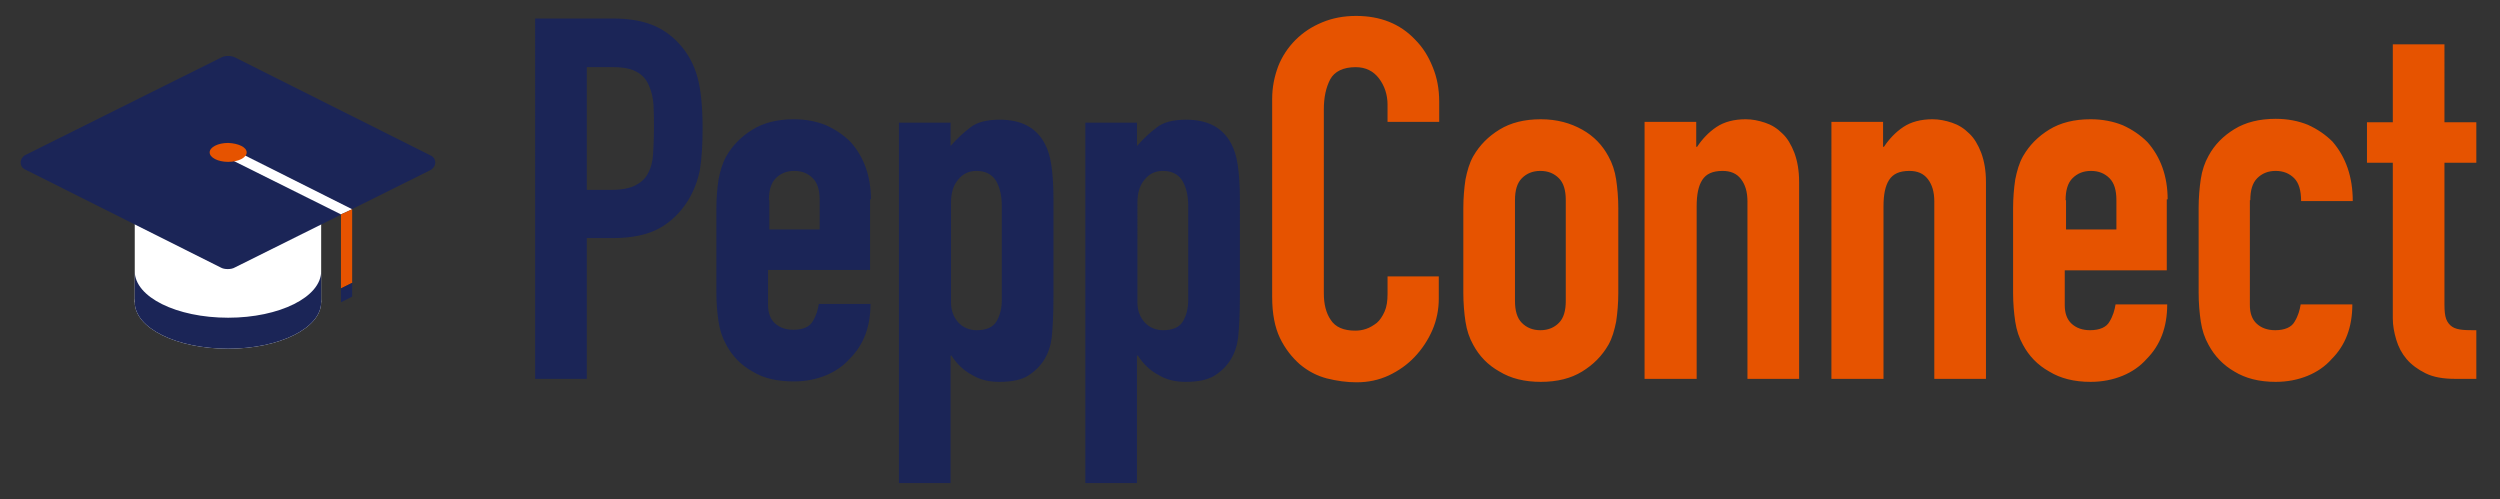 <?xml version="1.0" encoding="utf-8"?>
<!-- Generator: Adobe Illustrator 23.1.1, SVG Export Plug-In . SVG Version: 6.00 Build 0)  -->
<svg version="1.1" id="Layer_1" xmlns="http://www.w3.org/2000/svg" xmlns:xlink="http://www.w3.org/1999/xlink" x="0px" y="0px"
	 viewBox="0 0 580.7 116" style="enable-background:new 0 0 580.7 116;" xml:space="preserve">
<rect x="0" y="0" width="580.7" height="116" fill="#333333" stroke="none"/>
<style type="text/css">
	.st0{fill:#FFFFFF;}
	.st1{fill:#1B2557;}
	.st2{fill:#E65300;}
</style>
<g>
	<rect x="31.3" y="26.9" class="st0" width="43.3" height="43.3"/>
	<g>
		<path class="st0" d="M74.6,70.2c0,6-9.7,10.8-21.6,10.8C41,81,31.3,76.2,31.3,70.2c0-6,9.7-10.8,21.6-10.8
			C64.9,59.4,74.6,64.2,74.6,70.2"/>
		<path class="st1" d="M53,73.8C41,73.8,31.3,69,31.3,63v7.2C31.3,76.2,41,81,53,81c11.9,0,21.6-4.8,21.6-10.8V63
			C74.6,69,64.9,73.8,53,73.8"/>
		<path class="st1" d="M54.7,13.4C54.2,13.1,53.6,13,53,13c-0.6,0-1.2,0.1-1.7,0.4L5.9,36c-0.6,0.3-1.1,1-1.1,1.7
			c0,0.8,0.4,1.4,1.1,1.7l45.3,22.7c0.5,0.3,1.1,0.4,1.7,0.4c0.6,0,1.2-0.1,1.7-0.4L100,39.5c0.6-0.3,1.1-1,1.1-1.7
			c0-0.8-0.4-1.4-1.1-1.7L54.7,13.4z"/>
	</g>
	<polygon class="st0" points="79.2,49.8 81.8,48.6 53.5,34.4 52.5,36.5 	"/>
	<g>
		<path class="st2" d="M57.3,35.4c0,1.2-1.9,2.2-4.3,2.2c-2.4,0-4.3-1-4.3-2.2c0-1.2,1.9-2.2,4.3-2.2C55.4,33.3,57.3,34.2,57.3,35.4
			"/>
	</g>
	<polygon class="st2" points="79.2,49.8 79.2,67 81.8,65.7 81.8,48.6 	"/>
	<polygon class="st1" points="79.2,67 79.2,70.2 81.8,68.9 81.8,65.7 	"/>
</g>
<g>
	<path class="st2" d="M549.8,28.4v9.4h6V74c0,1.6,0.3,3.2,0.8,4.9c0.5,1.7,1.3,3.2,2.4,4.5c1.1,1.3,2.6,2.4,4.4,3.3s4.1,1.3,6.9,1.3
		h4.9V76.7c-1.3,0-2.4,0-3.3-0.1c-0.9-0.1-1.7-0.3-2.3-0.7c-0.6-0.4-1.1-1-1.4-1.8c-0.3-0.8-0.4-1.9-0.4-3.3v-33h7.4v-9.4h-7.4V10.3
		h-12v18.1H549.8z M522.7,46.5c0-2.3,0.5-4,1.6-5.1c1.1-1.1,2.5-1.7,4.3-1.7c1.8,0,3.2,0.6,4.3,1.7c1.1,1.1,1.6,2.9,1.6,5.3h12
		c0-5.6-1.6-10.2-4.7-13.8c-1.6-1.6-3.5-2.9-5.7-3.9c-2.2-0.9-4.7-1.4-7.5-1.4c-3.8,0-7,0.8-9.6,2.4c-2.6,1.6-4.6,3.6-6,6.2
		c-0.9,1.6-1.5,3.4-1.8,5.4c-0.3,2-0.5,4.3-0.5,6.7V68c0,2.4,0.2,4.7,0.5,6.7c0.3,2,0.9,3.8,1.8,5.4c1.4,2.6,3.4,4.7,6,6.2
		c2.6,1.6,5.8,2.4,9.6,2.4c2.7,0,5.2-0.5,7.4-1.4c2.2-0.9,4.1-2.2,5.6-3.9c3.2-3.2,4.8-7.4,4.8-12.7h-12c-0.2,1.3-0.6,2.7-1.4,4
		c-0.7,1.3-2.3,2-4.5,2c-1.8,0-3.2-0.5-4.3-1.5c-1.1-1-1.6-2.5-1.6-4.3V46.5z M479.8,46.5c0-2.3,0.5-4,1.6-5.1
		c1.1-1.1,2.5-1.7,4.3-1.7c1.8,0,3.2,0.6,4.3,1.7c1.1,1.1,1.6,2.8,1.6,5.1v6.8h-11.7V46.5z M503.5,46.3c0-5.3-1.6-9.8-4.7-13.3
		c-1.6-1.6-3.5-2.9-5.7-3.9c-2.2-0.9-4.7-1.4-7.5-1.4c-3.8,0-7,0.8-9.6,2.4c-2.6,1.6-4.6,3.6-6.1,6.2c-0.9,1.6-1.4,3.4-1.8,5.4
		c-0.3,2-0.5,4.3-0.5,6.7V68c0,2.4,0.2,4.7,0.5,6.7c0.3,2,0.9,3.8,1.8,5.4c1.4,2.6,3.4,4.7,6.1,6.2c2.6,1.6,5.8,2.4,9.6,2.4
		c2.7,0,5.2-0.5,7.4-1.4c2.2-0.9,4.1-2.2,5.6-3.9c3.2-3.2,4.8-7.4,4.8-12.7h-12c-0.2,1.3-0.6,2.7-1.4,4c-0.7,1.3-2.3,2-4.5,2
		c-1.8,0-3.2-0.5-4.3-1.5c-1.1-1-1.6-2.5-1.6-4.3v-8.1h23.7V46.3z M437.5,88V47.9c0-2.7,0.4-4.7,1.3-6.1c0.9-1.4,2.4-2.1,4.7-2.1
		c1.9,0,3.3,0.6,4.3,1.9c1,1.3,1.5,3,1.5,5.2V88h12V42.3c0-2.7-0.4-4.9-1.1-6.8c-0.7-1.8-1.6-3.4-2.8-4.5c-1.2-1.2-2.5-2-4-2.5
		c-1.5-0.5-3-0.8-4.5-0.8c-2.7,0-5,0.6-6.8,1.8c-1.8,1.2-3.3,2.8-4.5,4.6h-0.2v-5.8h-12V88H437.5z M394.1,88V47.9
		c0-2.7,0.4-4.7,1.3-6.1c0.9-1.4,2.4-2.1,4.7-2.1c1.9,0,3.3,0.6,4.3,1.9c1,1.3,1.5,3,1.5,5.2V88h12V42.3c0-2.7-0.4-4.9-1.1-6.8
		c-0.7-1.8-1.6-3.4-2.8-4.5c-1.2-1.2-2.5-2-4-2.5c-1.5-0.5-3-0.8-4.5-0.8c-2.7,0-5,0.6-6.8,1.8c-1.8,1.2-3.3,2.8-4.5,4.6h-0.2v-5.8
		h-12V88H394.1z M351.9,46.5c0-2.3,0.5-4,1.6-5.1c1.1-1.1,2.5-1.7,4.3-1.7c1.8,0,3.2,0.6,4.3,1.7c1.1,1.1,1.6,2.8,1.6,5.1v23.4
		c0,2.3-0.5,4-1.6,5.1c-1.1,1.1-2.5,1.7-4.3,1.7c-1.8,0-3.2-0.6-4.3-1.7c-1.1-1.1-1.6-2.8-1.6-5.1V46.5z M339.9,68
		c0,2.4,0.2,4.7,0.5,6.7c0.3,2,0.9,3.8,1.8,5.4c1.4,2.6,3.4,4.7,6.1,6.2c2.6,1.6,5.8,2.4,9.6,2.4c3.8,0,7-0.8,9.6-2.4
		c2.6-1.6,4.6-3.6,6.1-6.2c0.9-1.6,1.4-3.4,1.8-5.4c0.3-2,0.5-4.3,0.5-6.7V48.4c0-2.4-0.2-4.7-0.5-6.7c-0.3-2-0.9-3.8-1.8-5.4
		c-1.4-2.6-3.4-4.7-6.1-6.2s-5.8-2.4-9.6-2.4c-3.8,0-7,0.8-9.6,2.4c-2.6,1.6-4.6,3.6-6.1,6.2c-0.9,1.6-1.4,3.4-1.8,5.4
		c-0.3,2-0.5,4.3-0.5,6.7V68z M322.3,64.2v4.1c0,1.6-0.2,3-0.7,4.1c-0.5,1.1-1.1,2-1.8,2.6c-0.8,0.6-1.6,1.1-2.5,1.4
		c-0.9,0.3-1.7,0.4-2.5,0.4c-2.7,0-4.6-0.8-5.7-2.5c-1.1-1.6-1.6-3.7-1.6-6.1V25.4c0-2.8,0.5-5.1,1.5-7c1-1.8,3-2.8,5.9-2.8
		c2.3,0,4.1,0.9,5.4,2.6c1.3,1.7,2,3.8,2,6.1v4h12v-4.7c0-2.9-0.5-5.6-1.5-8c-1-2.5-2.3-4.6-4.1-6.4c-3.5-3.7-8.1-5.5-13.7-5.5
		c-2.9,0-5.5,0.5-7.9,1.5c-2.4,1-4.4,2.3-6.2,4.1c-1.7,1.7-3.1,3.8-4,6.1c-0.9,2.4-1.4,4.9-1.4,7.6V69c0,3.8,0.6,7,1.8,9.5
		c1.2,2.5,2.8,4.5,4.6,6.1c1.9,1.6,4,2.7,6.3,3.3c2.4,0.6,4.7,0.9,6.9,0.9c2.7,0,5.1-0.5,7.5-1.6c2.3-1.1,4.3-2.5,6-4.3
		c1.7-1.8,3.1-3.9,4.1-6.2c1-2.3,1.5-4.8,1.5-7.3v-5.2H322.3z"/>
	<path class="st1" d="M276,69.7c0,1.9-0.4,3.5-1.2,4.9c-0.8,1.4-2.4,2.1-4.6,2.1c-1.7,0-3.2-0.6-4.3-1.8c-1.1-1.2-1.7-2.8-1.7-4.6
		V47.1c0-2.2,0.5-4,1.6-5.3c1.1-1.4,2.5-2.1,4.3-2.1c2,0,3.5,0.7,4.5,2.2c0.9,1.5,1.4,3.5,1.4,5.9V69.7z M264.1,112.1V82.6h0.2
		c1.3,2,2.9,3.5,4.8,4.5c1.8,1.1,3.9,1.6,6.3,1.6c3,0,5.2-0.5,6.8-1.5c3.1-2,4.9-4.9,5.4-8.8c0.2-2,0.4-5.1,0.4-9.5V46.2
		c0-3.3-0.2-5.9-0.5-7.9c-0.3-2-0.8-3.6-1.5-4.9c-2-3.8-5.5-5.6-10.5-5.6c-3,0-5.3,0.6-6.8,1.8c-1.6,1.2-3.1,2.6-4.6,4.3v-5.4h-12
		v83.7H264.1z M232.7,69.7c0,1.9-0.4,3.5-1.2,4.9c-0.8,1.4-2.4,2.1-4.6,2.1c-1.7,0-3.2-0.6-4.3-1.8c-1.1-1.2-1.7-2.8-1.7-4.6V47.1
		c0-2.2,0.5-4,1.6-5.3c1.1-1.4,2.5-2.1,4.3-2.1c2,0,3.5,0.7,4.5,2.2c0.9,1.5,1.4,3.5,1.4,5.9V69.7z M220.8,112.1V82.6h0.2
		c1.3,2,2.9,3.5,4.8,4.5c1.8,1.1,3.9,1.6,6.3,1.6c3,0,5.3-0.5,6.8-1.5c3.1-2,4.9-4.9,5.4-8.8c0.2-2,0.4-5.1,0.4-9.5V46.2
		c0-3.3-0.2-5.9-0.5-7.9c-0.3-2-0.8-3.6-1.5-4.9c-2-3.8-5.5-5.6-10.5-5.6c-3,0-5.3,0.6-6.8,1.8c-1.6,1.2-3.1,2.6-4.6,4.3v-5.4h-12
		v83.7H220.8z M178.6,46.5c0-2.3,0.5-4,1.6-5.1c1.1-1.1,2.5-1.7,4.3-1.7c1.8,0,3.2,0.6,4.3,1.7c1.1,1.1,1.6,2.8,1.6,5.1v6.8h-11.7
		V46.5z M202.3,46.3c0-5.3-1.6-9.8-4.7-13.3c-1.6-1.6-3.5-2.9-5.7-3.9c-2.2-0.9-4.7-1.4-7.5-1.4c-3.8,0-7,0.8-9.6,2.4
		c-2.6,1.6-4.6,3.6-6.1,6.2c-0.9,1.6-1.4,3.4-1.8,5.4c-0.3,2-0.5,4.3-0.5,6.7V68c0,2.4,0.2,4.7,0.5,6.7c0.3,2,0.9,3.8,1.8,5.4
		c1.4,2.6,3.4,4.7,6.1,6.2c2.6,1.6,5.8,2.3,9.6,2.3c2.7,0,5.2-0.5,7.4-1.4c2.2-0.9,4.1-2.2,5.6-3.9c3.2-3.2,4.8-7.4,4.8-12.7h-12
		c-0.2,1.3-0.6,2.7-1.4,4c-0.7,1.3-2.3,2-4.5,2c-1.8,0-3.2-0.5-4.3-1.5c-1.1-1-1.6-2.5-1.6-4.3v-8.1h23.7V46.3z M142.5,15.6
		c2.4,0,4.2,0.4,5.4,1.1c1.3,0.7,2.2,1.7,2.8,3.1c0.6,1.3,1,2.9,1.1,4.6c0.1,1.8,0.1,3.6,0.1,5.6c0,2.1-0.1,4-0.2,5.8
		c-0.1,1.7-0.5,3.2-1.1,4.3c-0.6,1.3-1.6,2.2-2.9,2.9c-1.3,0.7-3.2,1.1-5.6,1.1h-5.8V15.6H142.5z M136.3,88V55.3h6.1
		c4.5,0,8.1-0.8,10.8-2.3c2.7-1.5,4.9-3.7,6.6-6.4c1.4-2.3,2.3-4.7,2.8-7.3c0.4-2.6,0.6-5.8,0.6-9.5c0-5-0.4-9-1.2-11.9
		c-0.8-2.9-2.2-5.5-4.2-7.7c-2-2.2-4.3-3.7-6.8-4.6s-5.4-1.3-8.7-1.3h-18V88H136.3z"/>
</g>
</svg>
